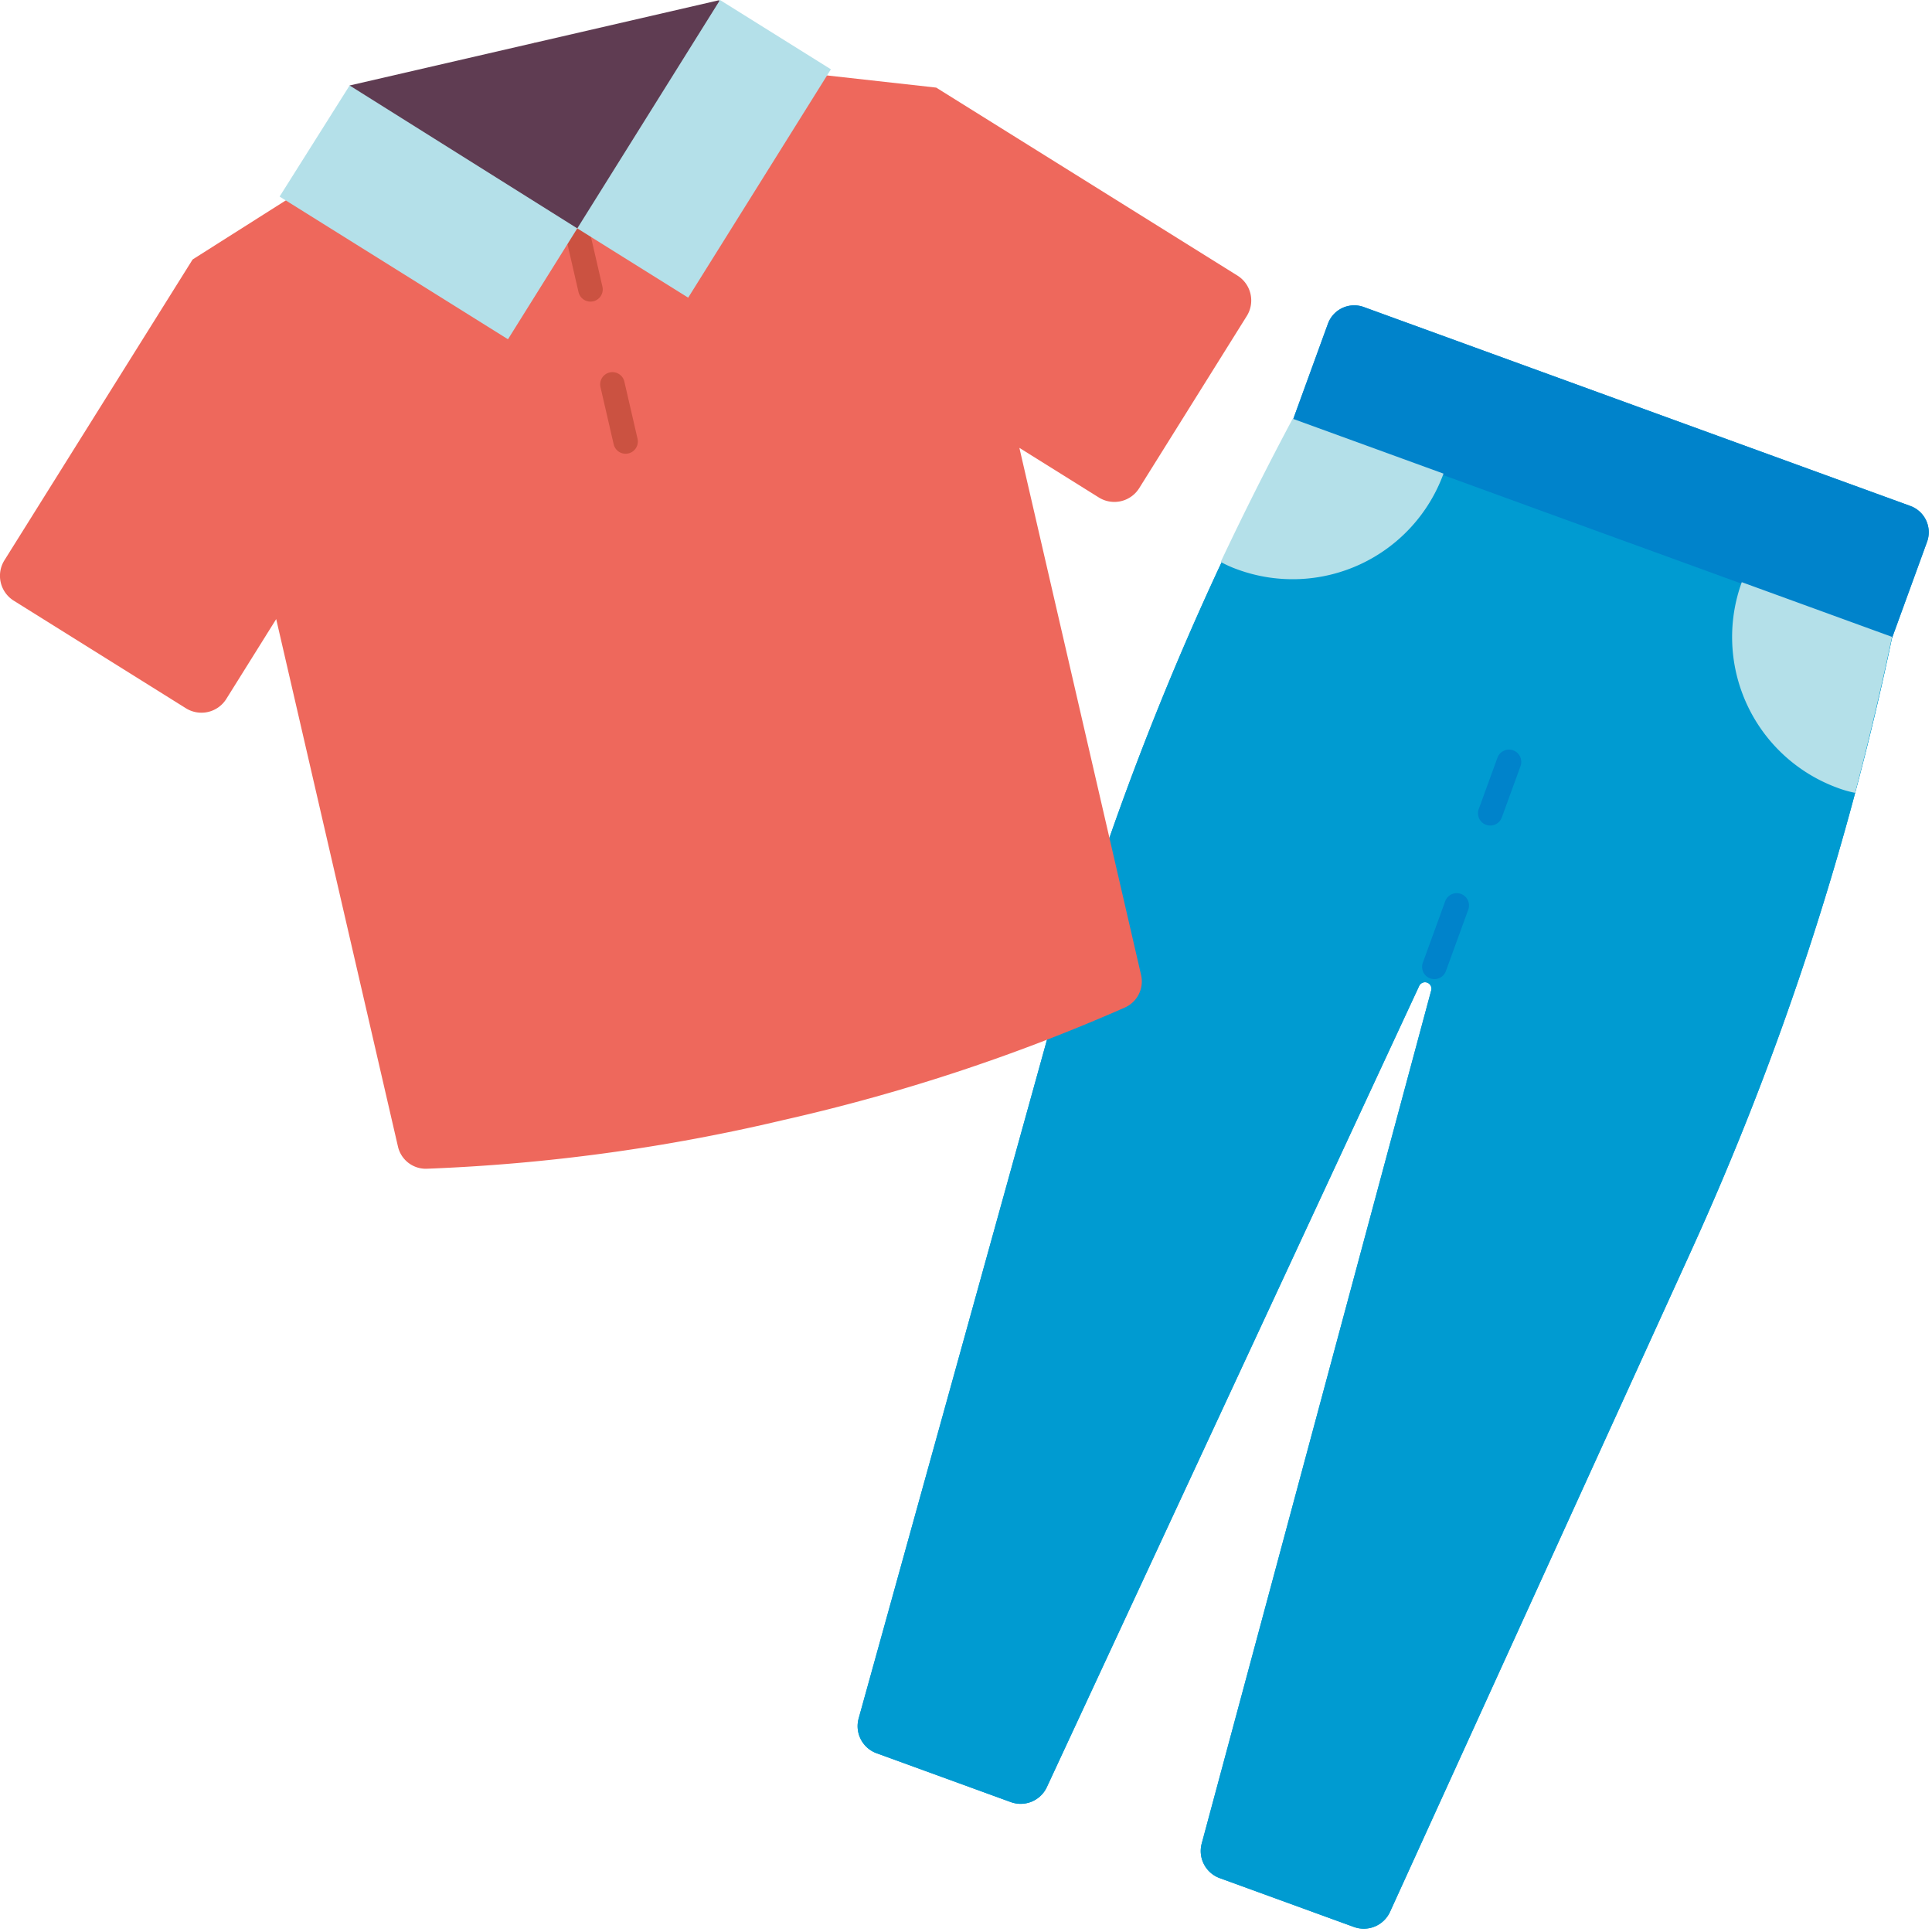 <?xml version="1.0" encoding="UTF-8"?><svg xmlns="http://www.w3.org/2000/svg" xmlns:xlink="http://www.w3.org/1999/xlink" height="59.1" preserveAspectRatio="xMidYMid meet" version="1.0" viewBox="2.5 2.5 59.1 59.1" width="59.1" zoomAndPan="magnify"><g data-name="Layer 14"><g id="change1_1"><path d="M60.937,17.977l-16.719-6.085a.856.856,0,0,0-1.097.512l-1.075,2.954-0-0a89.425,89.425,0,0,0-7.345,18.323l-5.934,21.386a.883.883,0,0,0,.549,1.065l4.105,1.494a.883.883,0,0,0,1.105-.463L45.909,32.668a.197.197,0,0,1,.37.134L39.263,58.887a.883.883,0,0,0,.549,1.065l4.105,1.494a.883.883,0,0,0,1.105-.464l9.201-20.197a89.424,89.424,0,0,0,6.151-18.758h0l0.0 0L61.449,19.074A.856.856,0,0,0,60.937,17.977Z" fill="#009bd1"/></g><g id="change1_2"><path d="M60.373,22.028h0A89.427,89.427,0,0,1,54.222,40.786l-9.201,20.197a.883.883,0,0,1-1.105.463l-4.105-1.494a.883.883,0,0,1-.549-1.065L46.279,32.803a.197.197,0,0,0-.37-.134L34.525,57.163a.883.883,0,0,1-1.105.463l-4.105-1.494a.883.883,0,0,1-.549-1.065l5.934-21.386a89.427,89.427,0,0,1,7.345-18.323h0Z" fill="#009bd1"/></g><g id="change2_1"><path d="M60.374,22.028,42.046,15.358l1.075-2.954a.856.856,0,0,1,1.097-.512L60.937,17.977A.856.856,0,0,1,61.449,19.074Z" fill="#0083cb"/></g><g id="change3_1"><path d="M46.657,16.988A4.912,4.912,0,0,1,40.364,19.923a3.648,3.648,0,0,1-.522-.233q1.048-2.221,2.201-4.381Z" fill="#b4e0e9"/></g><g id="change3_2"><path d="M59.247,26.753a3.318,3.318,0,0,1-.531-.151,4.912,4.912,0,0,1-2.935-6.293L60.377,21.982Q59.87,24.383,59.247,26.753Z" fill="#b4e0e9"/></g><g id="change4_1"><path d="M40.639,12.167,37.349,17.432a.897.897,0,0,1-1.237.285L33.683,16.2l3.721,16.117a.874.874,0,0,1-.485.999,57.169,57.169,0,0,1-10.465,3.448A56.514,56.514,0,0,1,15.544,38.252a.874.874,0,0,1-.872-.685L10.949,21.438,9.423,23.88a.897.897,0,0,1-1.237.285L2.921,20.875a.897.897,0,0,1-.285-1.237L8.397,10.43l.012.007L8.407,10.428l10.439-6.618L31.139,5.18l9.214,5.75A.897.897,0,0,1,40.639,12.167Z" fill="#ee685c"/></g><g id="change2_2"><path d="M46.377,32.451a.383.383,0,0,1-.128-.022.376.376,0,0,1-.224-.481l.684-1.879a.375.375,0,1,1,.705.257L46.73,32.205A.375.375,0,0,1,46.377,32.451Zm1.71-4.698a.383.383,0,0,1-.128-.022.376.376,0,0,1-.224-.481l.573-1.573a.375.375,0,1,1,.705.257l-.573,1.573A.375.375,0,0,1,48.087,27.753Z" fill="#0083cb"/></g><g id="change5_1"><path d="M21.637,16.38a.375.375,0,0,1-.365-.291l-.399-1.73a.375.375,0,1,1,.73-.169l.399,1.73a.374.374,0,0,1-.281.45A.363.363,0,0,1,21.637,16.38ZM20.562,11.726a.375.375,0,0,1-.365-.291L19.748,9.487a.375.375,0,0,1,.73-.169l.45,1.949a.374.374,0,0,1-.281.45A.363.363,0,0,1,20.562,11.726Z" fill="#cb5241"/></g><g id="change6_1"><path d="M25.398 7.708L20.159 9.486 14.095 10.318 13.195 5.115 24.498 2.506 25.398 7.708z" fill="#5f3c52"/></g><g id="change3_3"><path d="M18.039 12.878L11.053 8.513 13.195 5.115 20.159 9.486 18.039 12.878z" fill="#b4e0e9"/></g><g id="change3_4"><path d="M19.919 5.053H28.157V9.053H19.919z" fill="#b4e0e9" transform="rotate(-58 24.038 7.053)"/></g></g></svg>